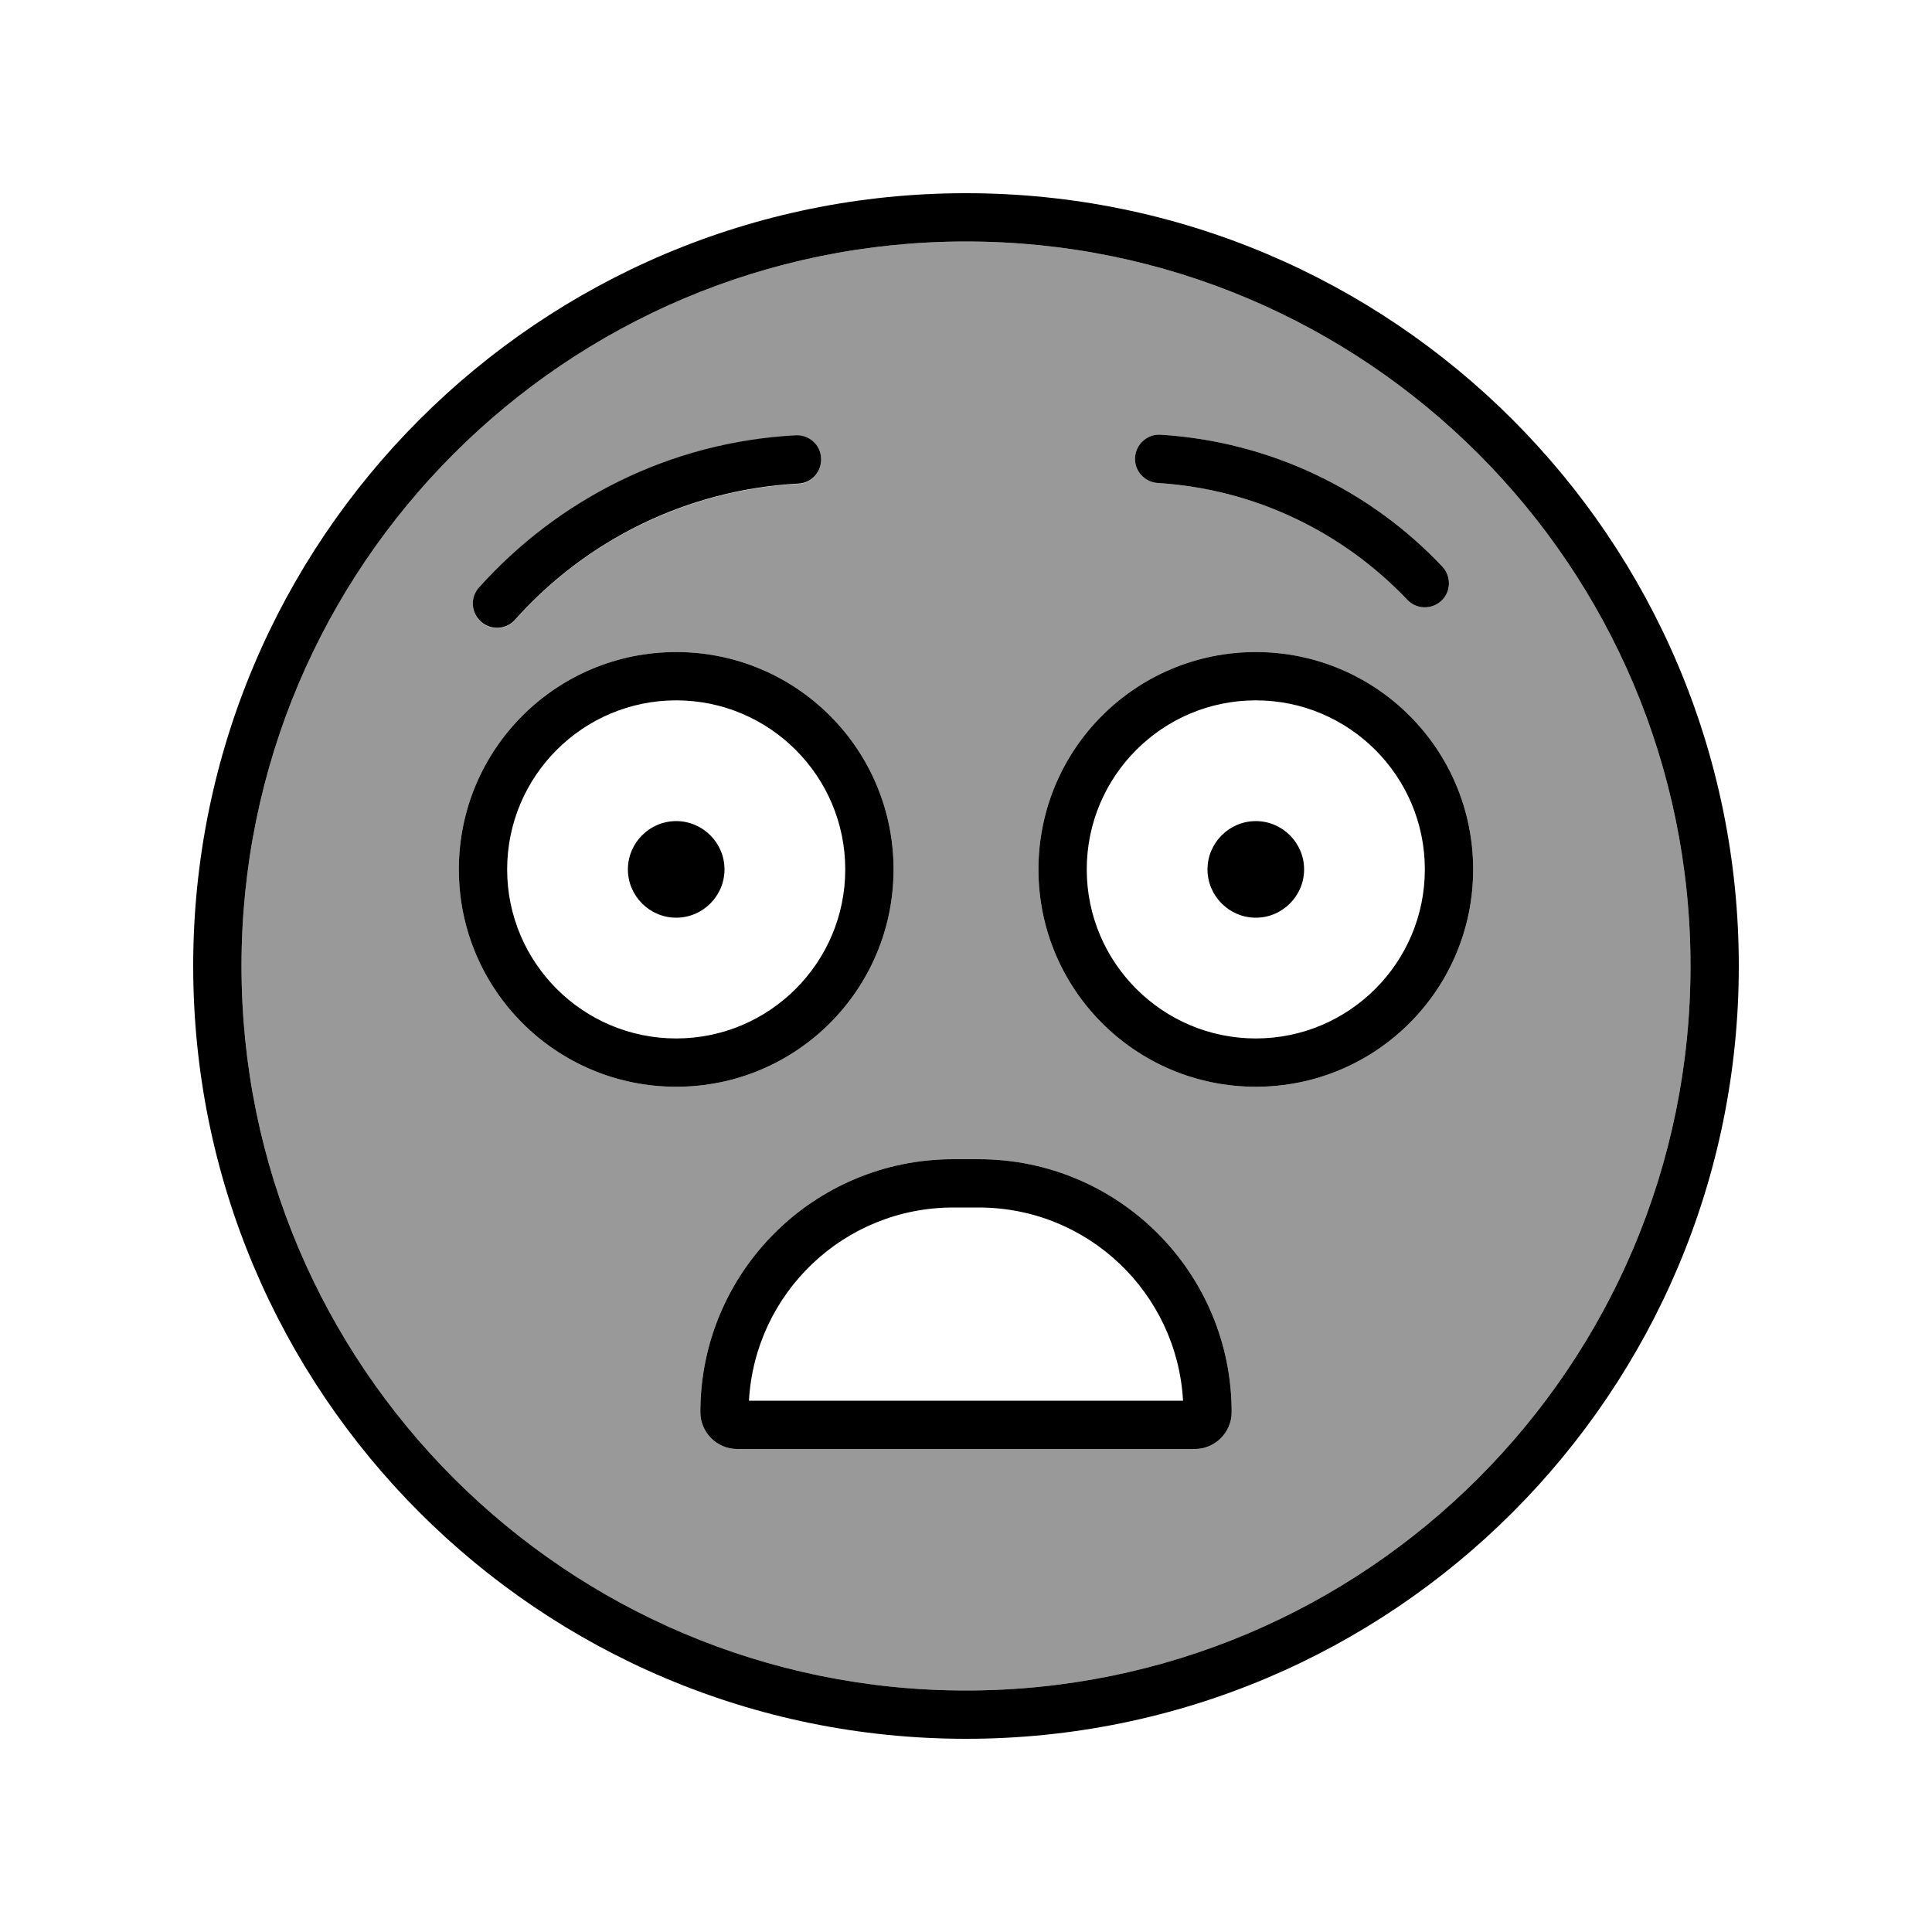 <svg xmlns="http://www.w3.org/2000/svg" viewBox="0 0 640 640"><!--! Font Awesome Pro 7.1.0 by @fontawesome - https://fontawesome.com License - https://fontawesome.com/license (Commercial License) Copyright 2025 Fonticons, Inc. --><path opacity=".4" fill="currentColor" d="M80 320C80 452.5 187.5 560 320 560C452.5 560 560 452.5 560 320C560 187.5 452.5 80 320 80C187.5 80 80 187.5 80 320zM296 288C296 327.8 263.8 360 224 360C184.2 360 152 327.8 152 288C152 248.2 184.2 216 224 216C263.8 216 296 248.2 296 288zM158.7 194.7C184.8 165.6 221.9 146.5 263.6 144.3C268 144.1 271.8 147.4 272 151.9C272.2 156.4 268.9 160.1 264.4 160.3C227.2 162.3 193.9 179.3 170.6 205.4C167.7 208.7 162.6 209 159.3 206C156 203 155.7 198 158.7 194.7zM232 467.8C232 421.5 269.5 384 315.8 384L324.2 384C370.5 384 408 421.5 408 467.8C408 474.5 402.5 480 395.8 480L244.2 480C237.5 480 232 474.5 232 467.8zM488 288C488 327.8 455.8 360 416 360C376.2 360 344 327.8 344 288C344 248.2 376.2 216 416 216C455.8 216 488 248.2 488 288zM376 151.5C376.3 147.1 380.1 143.7 384.5 144C421.2 146.3 454.1 162.6 477.8 187.7C480.8 190.9 480.7 196 477.5 199C474.3 202 469.2 201.9 466.2 198.7C445.1 176.5 416 162 383.5 160C379.1 159.7 375.7 155.9 376 151.5z"/><path fill="currentColor" d="M560 320C560 187.5 452.5 80 320 80C187.5 80 80 187.5 80 320C80 452.5 187.5 560 320 560C452.5 560 560 452.5 560 320zM64 320C64 178.6 178.6 64 320 64C461.4 64 576 178.6 576 320C576 461.4 461.4 576 320 576C178.6 576 64 461.4 64 320zM315.8 384L324.2 384C370.5 384 408 421.5 408 467.8C408 474.5 402.5 480 395.8 480L244.2 480C237.5 480 232 474.5 232 467.8C232 421.5 269.5 384 315.8 384zM324.2 400L315.8 400C279.6 400 250.1 428.3 248.1 464L391.9 464C389.9 428.3 360.4 400 324.2 400zM208 288C208 279.2 215.2 272 224 272C232.8 272 240 279.2 240 288C240 296.8 232.8 304 224 304C215.2 304 208 296.8 208 288zM416 272C424.8 272 432 279.2 432 288C432 296.8 424.8 304 416 304C407.2 304 400 296.8 400 288C400 279.2 407.2 272 416 272zM376 151.5C376.3 147.1 380.1 143.7 384.5 144C421.2 146.3 454.1 162.6 477.8 187.7C480.8 190.9 480.7 196 477.5 199C474.3 202 469.2 201.9 466.2 198.7C445.1 176.5 416 162 383.5 160C379.1 159.7 375.7 155.9 376 151.5zM264.4 160.2C227.2 162.2 193.9 179.2 170.6 205.3C167.7 208.6 162.6 208.9 159.3 205.9C156 202.9 155.7 197.9 158.7 194.6C184.8 165.5 221.9 146.4 263.6 144.2C268 144 271.8 147.3 272 151.8C272.2 156.3 268.9 160 264.4 160.2zM224 232C193.1 232 168 257.1 168 288C168 318.9 193.1 344 224 344C254.9 344 280 318.9 280 288C280 257.1 254.9 232 224 232zM296 288C296 327.8 263.8 360 224 360C184.2 360 152 327.8 152 288C152 248.2 184.2 216 224 216C263.8 216 296 248.2 296 288zM360 288C360 318.9 385.1 344 416 344C446.9 344 472 318.9 472 288C472 257.1 446.9 232 416 232C385.1 232 360 257.1 360 288zM416 360C376.2 360 344 327.8 344 288C344 248.2 376.2 216 416 216C455.8 216 488 248.2 488 288C488 327.8 455.8 360 416 360z"/></svg>